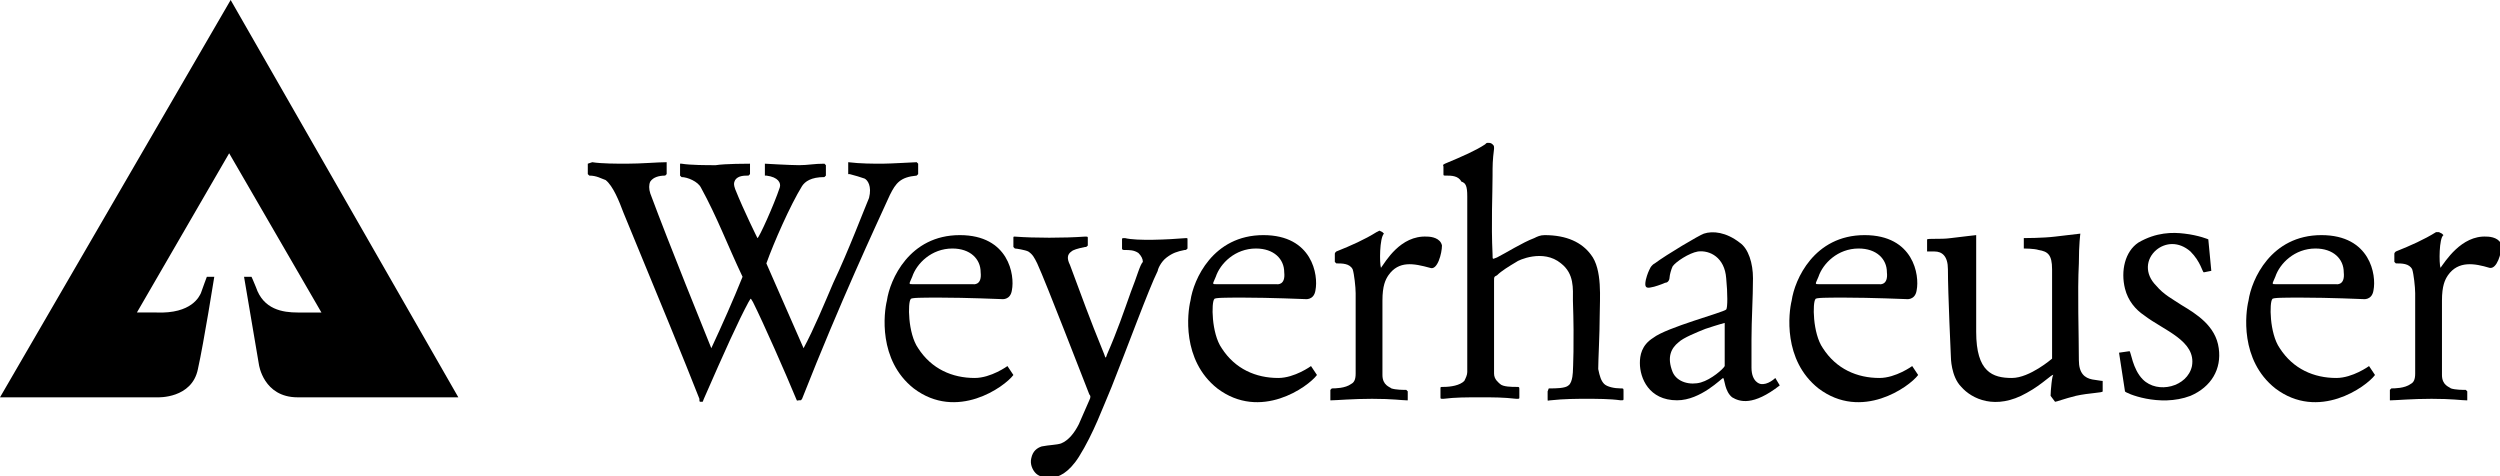 <svg xmlns="http://www.w3.org/2000/svg" width="168" height="32" x="0px" y="0px" viewBox="0 0 168 32">
                        <path d="M15.5,0L0,26.7l10.6,0c0,0,2.3,0.1,2.7-1.9c0.4-1.8,1.1-6.2,1.1-6.2h-0.5c0,0-0.3,0.8-0.4,1.1 c-0.1,0.2-0.6,1.4-3,1.3c0,0-0.9,0-1.3,0l6.2-10.7L21.6,21c0,0-1.2,0-1.6,0c-1,0-2.3-0.2-2.8-1.7c-0.2-0.5-0.3-0.7-0.3-0.7h-0.5 l1,5.9c0,0,0.3,2.2,2.6,2.2c1.7,0,10.8,0,10.8,0L15.5,0z"></path>
                        <path d="M58.1,12c0.2,0.1,0.5,0.5,0.3,1.3C58.1,14,57,16.9,56,19c-0.6,1.4-1.3,3.1-2,4.4c-0.8-1.8-1.7-3.9-2.5-5.7 c0.5-1.4,1.6-3.9,2.4-5.2c0.2-0.3,0.6-0.6,1.5-0.6l0.1-0.1c0-0.2,0-0.4,0-0.7l-0.1-0.1c-0.7,0-1.1,0.1-1.7,0.1 c-0.6,0-2.3-0.1-2.3-0.1L51.4,11c0,0.2,0,0.5,0,0.8l0.1,0c0.8,0.1,1,0.5,0.9,0.8c-0.4,1.2-1.4,3.4-1.5,3.4c0,0-0.9-1.8-1.5-3.3 c-0.1-0.3-0.1-0.4,0-0.6c0.2-0.3,0.6-0.3,0.9-0.3l0.1-0.1c0-0.3,0-0.5,0-0.7L50.4,11c-0.1,0-1.7,0-2.3,0.1c-0.6,0-1.7,0-2.3-0.1 l-0.1,0c0,0.3,0,0.5,0,0.8l0.1,0.1c0.4,0,1.1,0.3,1.3,0.7c1.1,2,1.8,3.9,2.8,6c-0.6,1.5-1.4,3.3-2.1,4.8c-0.4-1-2.8-6.9-4.1-10.4 c-0.1-0.3-0.1-0.6,0-0.8c0.2-0.3,0.6-0.4,1-0.4l0.1-0.1c0-0.3,0-0.5,0-0.8l0,0c-0.6,0-1.7,0.1-2.7,0.1c-0.6,0-1.7,0-2.3-0.1L39.5,11 c0,0.2,0,0.4,0,0.7l0.1,0.1c0.5,0,0.8,0.2,1.1,0.3c0.5,0.4,0.9,1.4,1.2,2.2c2.6,6.3,4,9.7,5.1,12.5C47,27,47,27,47.1,27 c0.2,0,0.1,0,0.2-0.2c1.4-3.2,2.3-5.2,3-6.5c0.2-0.3,0.1-0.3,0.3,0c0.7,1.4,2.2,4.8,2.9,6.5c0.1,0.2,0,0.1,0.2,0.1 c0.2,0,0.1,0,0.2-0.1c2.6-6.6,4.9-11.5,5.9-13.7c0.4-0.8,0.7-1.2,1.8-1.3l0.1-0.1c0-0.3,0-0.5,0-0.7l-0.1-0.1 c-0.1,0-1.8,0.1-2.3,0.1c-0.6,0-1.5,0-2.3-0.1L57,11c0,0.3,0,0.4,0,0.7l0.1,0C57.5,11.8,57.8,11.9,58.1,12"></path>
                        <path d="M76,19.6c-0.5,1.4-0.9,2.6-1.6,4.2c-0.1,0.3-0.1,0.3-0.2,0c-1.1-2.7-1.4-3.6-2.3-6c-0.2-0.4-0.2-0.7,0.1-0.9 c0.1-0.1,0.4-0.2,0.9-0.3c0.1,0,0.1,0,0.2-0.1c0-0.1,0-0.4,0-0.5c0-0.1,0-0.1-0.2-0.1c-1.4,0.1-3.4,0.1-4.7,0c-0.1,0-0.1,0-0.1,0.1 c0,0.1,0,0.4,0,0.6l0.1,0.1c0.1,0,0.7,0.1,0.9,0.2c0.3,0.2,0.4,0.4,0.6,0.8c0.6,1.3,3.1,7.8,3.5,8.8c0.1,0.1,0.1,0.2,0,0.4 c-0.1,0.2-0.6,1.4-0.7,1.6c-0.3,0.6-0.7,1.1-1.2,1.3c-0.3,0.1-0.8,0.1-1.3,0.2c-0.3,0.1-0.6,0.3-0.7,0.8c-0.1,0.4,0.1,0.8,0.3,1 c0.2,0.2,0.5,0.3,1,0.3c0.5,0,1.2-0.3,1.9-1.4c1-1.6,1.6-3.3,2.2-4.7c1-2.5,2.5-6.6,3.1-7.8c0-0.1,0.2-0.6,0.6-0.9 c0.4-0.3,0.7-0.4,1.2-0.5c0.1,0,0.1,0,0.2-0.1c0-0.2,0-0.4,0-0.6c0-0.1,0-0.1-0.1-0.1c-1.2,0.1-3.3,0.2-4.1,0c-0.2,0-0.2,0-0.2,0.1 c0,0.1,0,0.4,0,0.6c0,0.1,0.1,0.1,0.2,0.1c0.3,0,0.6,0,0.9,0.2c0.2,0.2,0.3,0.4,0.3,0.6C76.6,17.8,76.4,18.6,76,19.6"></path>
                        <path d="M92.8,18c0.3-0.4,1.3-2.2,3.1-2.1c0.3,0,0.9,0.1,1,0.6c0,0.5-0.3,1.7-0.8,1.5c-1.1-0.3-2.1-0.5-2.8,0.5 c-0.2,0.3-0.4,0.7-0.4,1.7c0,0.5,0,2.9,0,5c0,0.7,0.5,0.8,0.6,0.9c0.3,0.1,0.8,0.1,1,0.1l0.1,0.1c0,0.2,0,0.4,0,0.6l-0.1,0 c-0.3,0-0.9-0.1-2.3-0.1c-1.3,0-2.4,0.1-2.7,0.1l-0.1,0c0-0.2,0-0.4,0-0.7l0.1-0.1c0.2,0,0.9,0,1.3-0.3c0.2-0.1,0.3-0.3,0.3-0.7 c0-1.8,0-3.4,0-5.4c0-0.4-0.1-1.3-0.2-1.6c-0.2-0.4-0.7-0.4-1.1-0.4l-0.1-0.1c0-0.2,0-0.3,0-0.5c0-0.1,0-0.1,0.1-0.2 c1-0.4,1.9-0.8,2.7-1.3l0.2-0.1l0.2,0.1l0.1,0.1C92.7,16,92.7,17.7,92.8,18L92.8,18"></path>
                        <path d="M98.6,13.2c0,6.5,0,11.5,0,11.8c0,0.2-0.1,0.4-0.2,0.6C98.1,25.9,97.5,26,97,26c-0.2,0-0.2,0-0.2,0.1 c0,0.2,0,0.4,0,0.6c0,0.1,0,0.1,0.2,0.1c0.8-0.1,1.5-0.1,2.5-0.1c0.9,0,1.5,0,2.4,0.1c0.2,0,0.2,0,0.2-0.1c0-0.2,0-0.4,0-0.5 c0-0.2,0-0.2-0.2-0.2c-0.3,0-0.9,0-1.1-0.2c-0.1-0.1-0.4-0.3-0.4-0.7c0-3.5,0-5.5,0-6.2c0-0.3,0-0.3,0.2-0.4 c0.3-0.3,0.8-0.6,1.3-0.9c0.1-0.1,1.8-0.9,3,0.1c0.9,0.7,0.8,1.7,0.8,2.5c0.1,2.9,0,4.7,0,4.7s0,0.8-0.3,1c-0.2,0.2-0.9,0.2-1.2,0.2 c-0.2,0-0.1,0-0.2,0.2c0,0.2,0,0.3,0,0.5c0,0.2,0,0.1,0.2,0.1c0.9-0.1,1.8-0.1,2.4-0.1c0.7,0,1.6,0,2.3,0.1c0.2,0,0.2,0,0.2-0.1 c0-0.1,0-0.3,0-0.5c0-0.2,0-0.2-0.2-0.2c-0.4,0-0.9-0.1-1.1-0.3c-0.2-0.2-0.3-0.5-0.4-1c0-0.6,0.1-2.4,0.1-3.6 c0-1.1,0.2-3.1-0.6-4.1c-0.6-0.8-1.6-1.3-3.1-1.3c-0.3,0-0.5,0.1-0.7,0.2c-0.8,0.3-1.9,1-2.5,1.3c-0.3,0.1-0.3,0.2-0.3-0.2 c-0.1-2.1,0-4.1,0-5.3c0-0.7,0-1,0.1-1.8c0-0.2,0-0.2-0.1-0.3c-0.1-0.1-0.2-0.1-0.3-0.1c-0.1,0-0.1,0-0.2,0.1 c-0.6,0.4-1.5,0.8-2.7,1.3c-0.2,0.1-0.1,0.1-0.1,0.2c0,0.1,0,0.3,0,0.5c0,0.1,0,0.1,0.2,0.1c0.3,0,0.8,0,1,0.4 C98.5,12.3,98.6,12.5,98.6,13.2"></path>
                        <path d="M137.8,26.6l0.3,0.4c0.1,0,0.6-0.2,1.4-0.4c0.9-0.2,1.8-0.2,1.8-0.3l0-0.7c0,0-0.1,0-0.7-0.1 c-0.5-0.1-0.9-0.4-0.9-1.3c0-1.7-0.1-4.6,0-6.5c0-1.3,0.1-2,0.1-2c0,0-0.8,0.1-1.7,0.2c-0.8,0.1-2.1,0.1-2.1,0.1l0,0.7 c0,0,0.7,0,1,0.1c0.6,0.1,0.9,0.3,0.9,1.3c0,1.7,0,6,0,6s-1.5,1.3-2.7,1.3c-1.3,0-2.4-0.4-2.4-3.1c0-2.7,0-6.5,0-6.5 c-0.1,0-0.8,0.1-1.7,0.2c-0.7,0.1-1.6,0-1.6,0.1l0,0.8c0,0,0.2,0,0.5,0c0.5,0,0.9,0.3,0.9,1.2c0,1.6,0.2,5.9,0.2,5.9s0,1.3,0.7,2 c0.7,0.8,2.3,1.6,4.4,0.4c1.1-0.6,1.7-1.3,1.8-1.2C137.9,25.1,137.8,26.3,137.8,26.6"></path>
                        <path d="M146.8,15.7c-0.8-0.1-1.9-0.1-3.1,0.6c-0.9,0.6-1.2,1.9-0.9,3.1c0.2,0.8,0.7,1.4,1.3,1.8 c1.3,1,3.5,1.7,3.2,3.4c-0.3,1.4-2.3,1.9-3.3,0.9c-0.7-0.7-0.8-1.9-0.9-1.9l-0.7,0.1l0.4,2.6c0,0.1,2.3,1.1,4.4,0.3 c1.4-0.6,2.1-1.8,1.9-3.2c-0.2-1.5-1.5-2.3-2.5-2.9c-0.6-0.4-1.2-0.7-1.7-1.3c-0.8-0.8-0.7-1.8,0-2.4c0.6-0.5,1.5-0.6,2.3,0.1 c0.7,0.7,0.8,1.4,0.9,1.4l0.5-0.1l-0.2-2.1C148.5,16.1,147.7,15.8,146.8,15.7"></path>
                        <path d="M164,18c0.3-0.4,1.4-2.2,3.1-2.1c0.3,0,0.9,0.1,1,0.6c0,0.5-0.3,1.6-0.8,1.5c-1-0.3-2.1-0.5-2.8,0.5 c-0.2,0.3-0.4,0.7-0.4,1.7c0,0.5,0,2.9,0,5c0,0.7,0.5,0.8,0.6,0.9c0.3,0.1,0.8,0.1,1,0.1l0.1,0.1c0,0.2,0,0.4,0,0.6l-0.1,0 c-0.3,0-0.9-0.1-2.3-0.1c-1.3,0-2.4,0.1-2.7,0.1l-0.1,0c0-0.2,0-0.4,0-0.7l0.1-0.1c0.2,0,0.9,0,1.3-0.3c0.2-0.1,0.3-0.3,0.3-0.7 c0-1.8,0-3.4,0-5.4c0-0.4-0.1-1.3-0.2-1.6c-0.2-0.4-0.7-0.4-1.1-0.4l-0.1-0.1c0-0.2,0-0.3,0-0.5c0-0.1,0-0.1,0.1-0.2 c1-0.4,1.9-0.8,2.7-1.3l0.2,0l0.2,0.1l0.1,0.1C163.9,16,163.9,17.7,164,18L164,18"></path>
                        <path d="M154.5,19.1h0.2h2.3c0,0,0.6,0.1,0.5-0.8c0-0.9-0.7-1.6-1.9-1.6c-1.4,0-2.4,1-2.7,1.9 c-0.2,0.5-0.3,0.5,0.1,0.5L154.5,19.1L154.5,19.1L154.5,19.1z M154.7,20l-0.2,0c-1,0-1.8,0-1.8,0.1c-0.2,0.2-0.2,2.3,0.5,3.3 c0.9,1.4,2.3,2,3.8,2c1.1,0,2.2-0.8,2.2-0.8l0.4,0.6c-0.6,0.8-3.8,3.1-6.7,0.9c-2.4-1.9-2-5.1-1.8-5.9c0.2-1.4,1.5-4.4,4.9-4.4 c3.3,0,3.7,2.7,3.5,3.7c-0.1,0.7-0.7,0.6-0.7,0.6S156.5,20,154.7,20"></path>
                        <path d="M115.9,22.8c0-0.6,0-1.1,0-1.1c0,0-0.4,0.1-1.3,0.4c-0.5,0.2-1.5,0.6-1.8,0.9c-0.5,0.4-0.8,1-0.4,2 c0.3,0.7,1.2,0.9,1.9,0.7c0.7-0.2,1.5-0.9,1.6-1.1c0,0,0-0.8,0-1.5L115.9,22.8z M117.7,23c0,0.7,0,1.3,0,1.7c0,1,0.6,1.1,0.6,1.1 c0.5,0.1,1-0.4,1-0.4l0.3,0.5c-1.8,1.4-2.7,1.1-3.2,0.8c-0.5-0.4-0.5-1.2-0.6-1.3c-0.1,0-1.5,1.5-3.1,1.5c-1.9,0-2.5-1.5-2.5-2.5 c0-0.5,0.1-1.2,0.9-1.7c0.9-0.7,4.7-1.7,4.9-1.9c0.1-0.1,0.1-1.1,0-2.1c-0.1-1.4-1.1-1.9-1.9-1.8c-0.6,0.1-1.5,0.7-1.7,1 c-0.1,0.2-0.2,0.6-0.2,0.7c0,0.2-0.1,0.4-0.3,0.4c-0.2,0.1-0.8,0.3-0.9,0.3c-0.4,0.1-0.5,0-0.4-0.5c0.1-0.4,0.2-0.6,0.3-0.8 c0,0,0.1-0.2,0.3-0.3c0.8-0.6,3-1.9,3.3-2c0.6-0.2,1.5-0.1,2.4,0.6c0.6,0.4,0.9,1.4,0.9,2.4c0,1.3-0.1,2.8-0.1,4.1L117.7,23z"></path>
                        <path d="M123.8,19.1h0.2h2.3c0,0,0.6,0.1,0.5-0.8c0-0.9-0.7-1.6-1.9-1.6c-1.4,0-2.4,1-2.7,1.9 c-0.2,0.5-0.3,0.5,0.1,0.5L123.8,19.1L123.8,19.1L123.8,19.1z M124,20l-0.2,0c-1,0-1.8,0-1.8,0.1c-0.2,0.2-0.2,2.3,0.5,3.3 c0.9,1.4,2.3,2,3.8,2c1.1,0,2.2-0.8,2.2-0.8l0.4,0.6c-0.6,0.8-3.8,3.1-6.7,0.9c-2.4-1.9-2-5.1-1.8-5.9c0.2-1.4,1.5-4.4,4.9-4.4 c3.3,0,3.7,2.7,3.5,3.7c-0.1,0.7-0.7,0.6-0.7,0.6S125.7,20,124,20"></path>
                        <path d="M83.3,19.1h0.2h2.3c0,0,0.6,0.1,0.5-0.8c0-0.9-0.7-1.6-1.9-1.6c-1.4,0-2.4,1-2.7,1.9 c-0.2,0.5-0.3,0.5,0.1,0.5L83.3,19.1L83.3,19.1L83.3,19.1z M83.6,20l-0.2,0c-1,0-1.8,0-1.8,0.1c-0.2,0.2-0.2,2.3,0.5,3.3 c0.9,1.4,2.3,2,3.8,2c1.1,0,2.2-0.8,2.2-0.8l0.4,0.6c-0.6,0.8-3.8,3.1-6.7,0.9c-2.4-1.9-2-5.1-1.8-5.9c0.2-1.4,1.5-4.4,4.9-4.4 c3.3,0,3.7,2.7,3.5,3.7c-0.1,0.7-0.7,0.6-0.7,0.6S85.3,20,83.6,20"></path>
                        <path d="M62.9,19.1h0.2h2.3c0,0,0.6,0.1,0.5-0.8c0-0.9-0.7-1.6-1.9-1.6c-1.4,0-2.4,1-2.7,1.9 c-0.2,0.5-0.3,0.5,0.1,0.5L62.9,19.1L62.9,19.1L62.9,19.1z M63.2,20l-0.2,0c-1,0-1.8,0-1.8,0.1c-0.2,0.2-0.2,2.3,0.5,3.3 c0.9,1.4,2.3,2,3.8,2c1.1,0,2.2-0.8,2.2-0.8l0.4,0.6c-0.6,0.8-3.8,3.1-6.7,0.9c-2.4-1.9-2-5.1-1.8-5.9c0.2-1.4,1.5-4.4,4.9-4.4 c3.3,0,3.7,2.7,3.5,3.7c-0.1,0.7-0.7,0.6-0.7,0.6S64.9,20,63.2,20"></path>
                    </svg>